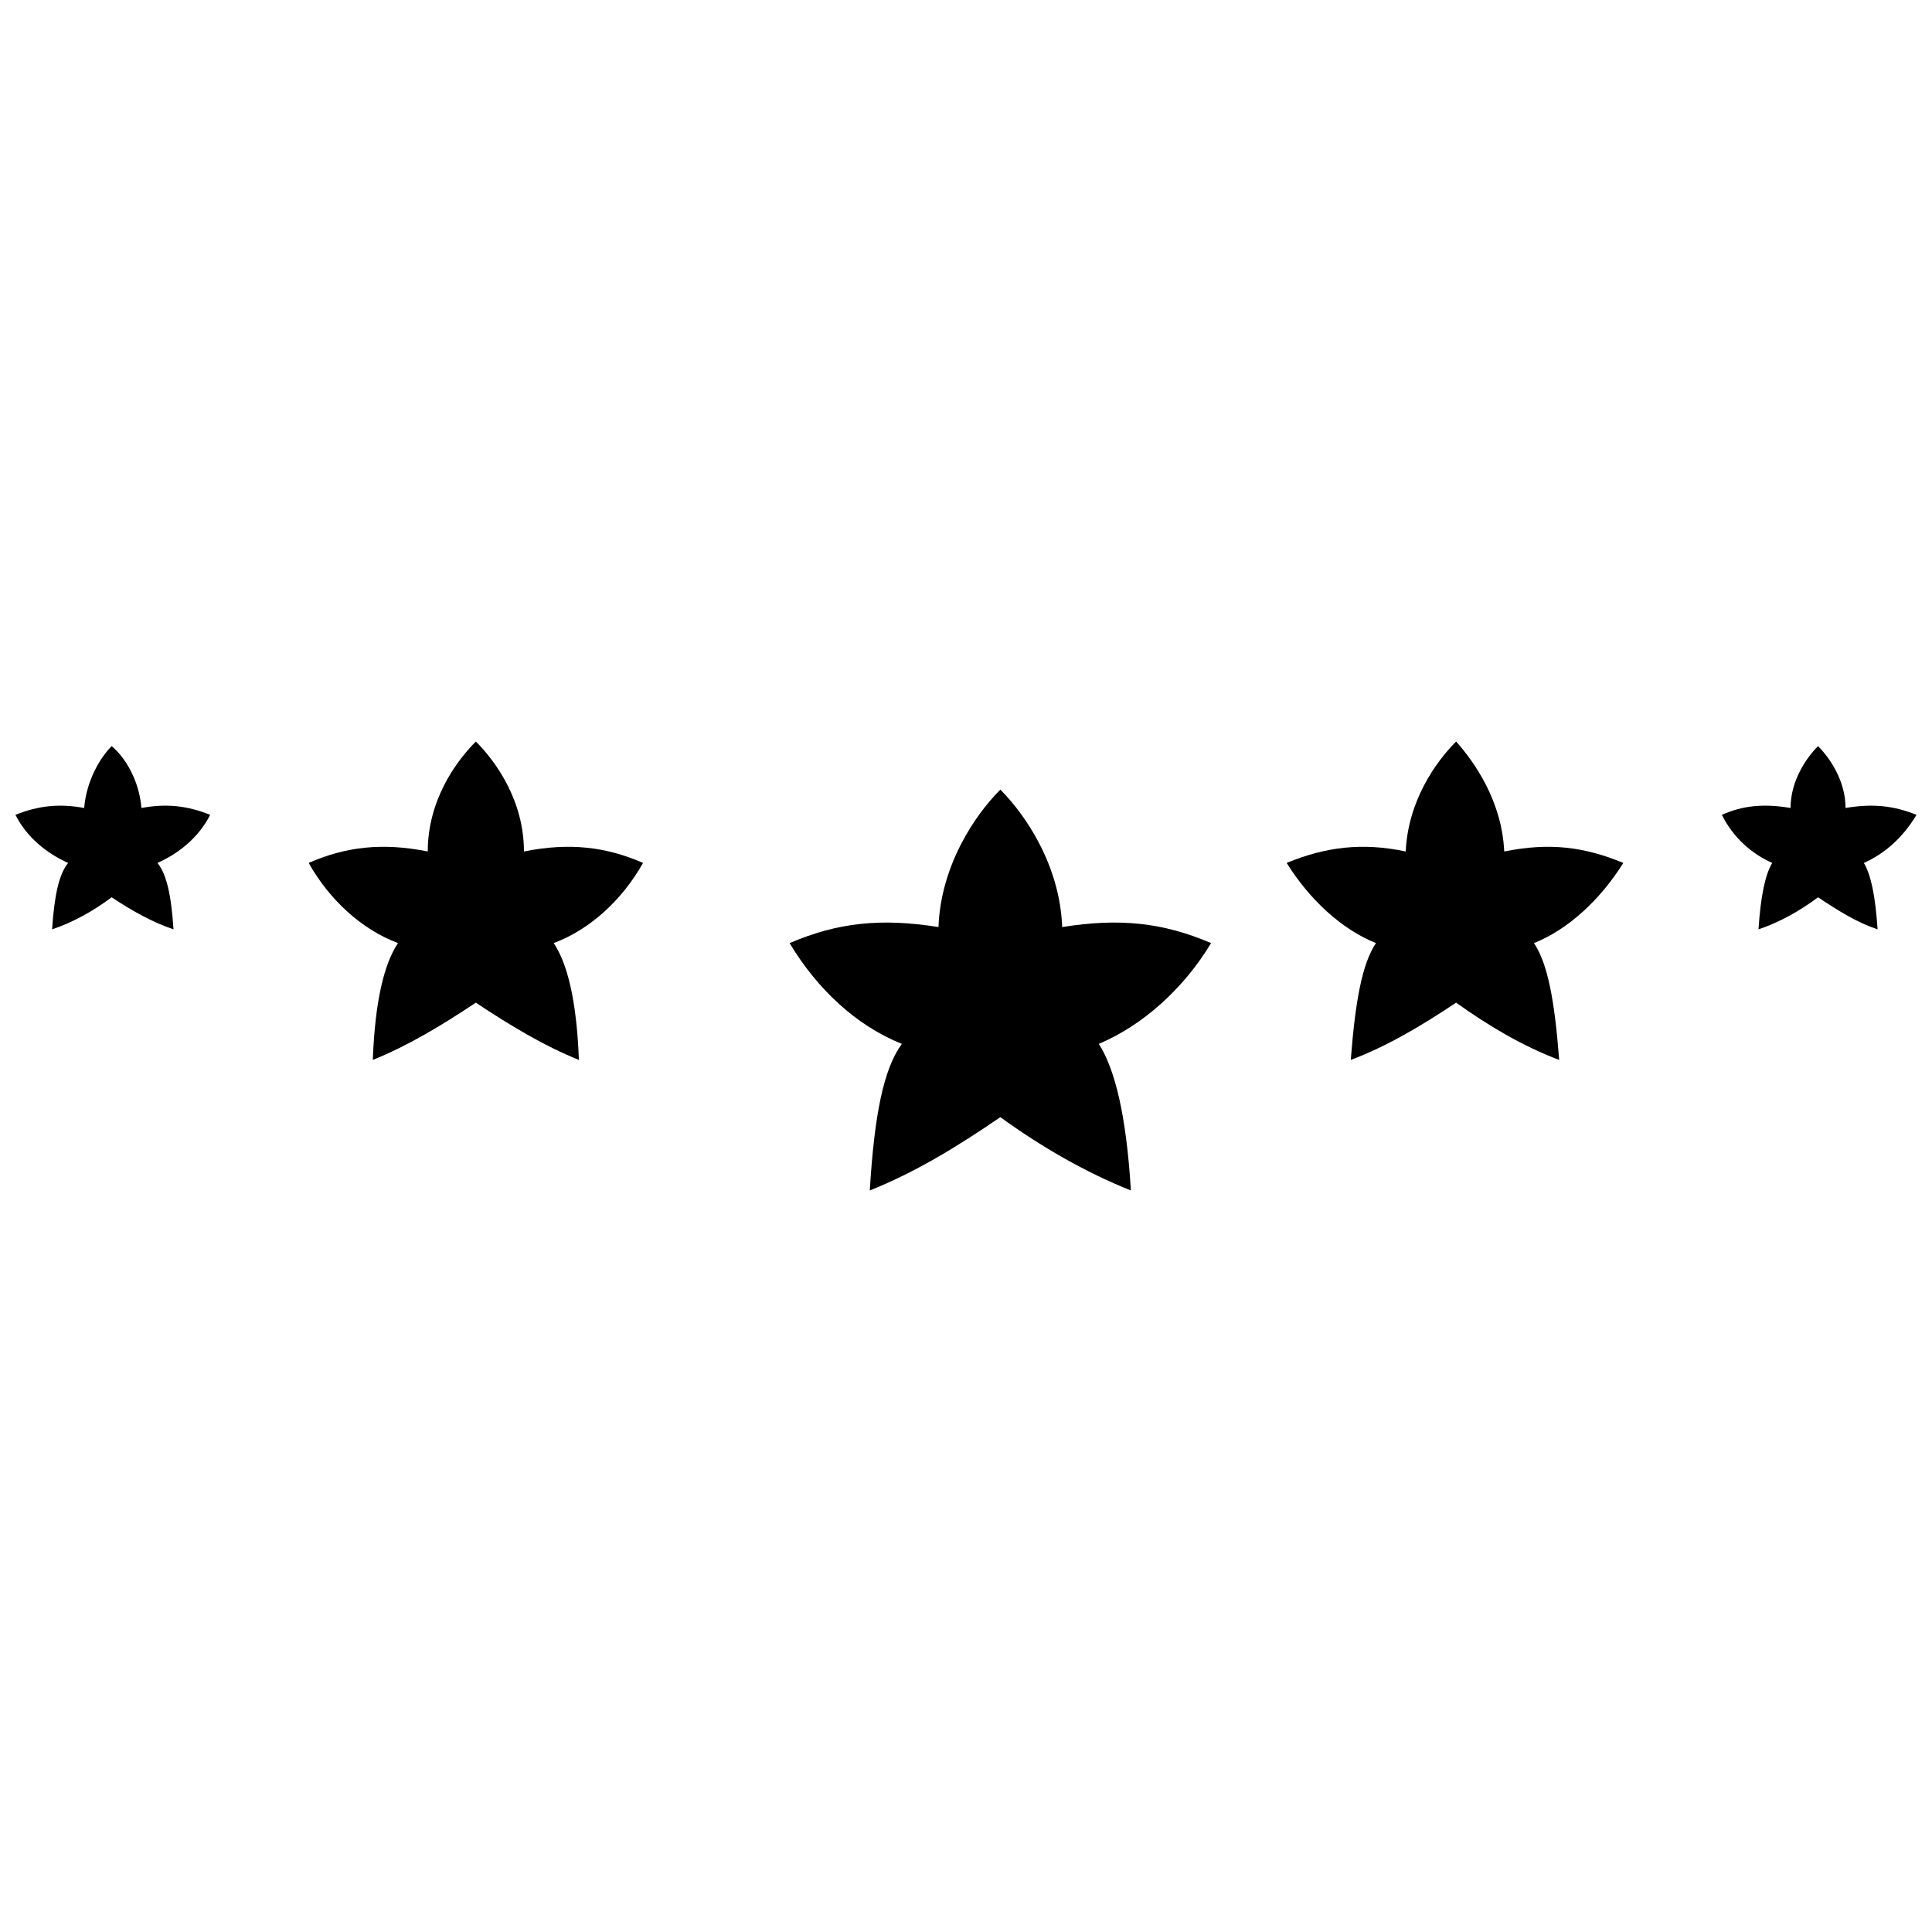 <?xml version="1.0" encoding="UTF-8"?>
<!-- The Best Svg Icon site in the world: iconSvg.co, Visit us! https://iconsvg.co -->
<svg width="800px" height="800px" version="1.1" viewBox="144 144 512 512" xmlns="http://www.w3.org/2000/svg">
 <defs>
  <clipPath id="b">
   <path d="m600 341h51.902v50h-51.902z"/>
  </clipPath>
  <clipPath id="a">
   <path d="m148.09 341h51.906v50h-51.906z"/>
  </clipPath>
 </defs>
 <path d="m409.1 440.06c-11.531 7.891-22.457 14.566-34.598 19.426 1.215-20.031 3.641-32.172 8.496-38.848-12.141-4.856-22.457-14.566-29.742-26.707 12.746-5.465 24.281-6.676 39.453-4.25 0.605-16.391 9.711-29.742 16.391-36.422 6.676 6.676 15.781 20.031 16.391 36.422 15.176-2.43 26.707-1.215 39.453 4.25-7.285 12.141-18.211 21.852-29.742 26.707 4.25 6.676 7.285 18.816 8.496 38.848-12.141-4.856-23.672-11.531-34.598-19.426z" fill-rule="evenodd"/>
 <path d="m529.89 409.71c-9.105 6.07-18.211 11.531-27.922 15.176 1.215-15.781 3.035-25.492 6.676-30.957-9.105-3.641-17.602-11.531-23.672-21.246 10.32-4.25 20.031-5.465 31.562-3.035 0.605-13.355 7.891-23.672 13.355-29.137 4.856 5.465 12.141 15.781 12.746 29.137 12.141-2.43 21.246-1.215 31.562 3.035-6.07 9.711-14.566 17.602-23.672 21.246 3.641 5.465 5.465 15.176 6.676 30.957-9.711-3.641-18.816-9.105-27.316-15.176z" fill-rule="evenodd"/>
 <g clip-path="url(#b)">
  <path d="m625.8 381.79c-4.856 3.641-10.32 6.676-15.781 8.496 0.605-9.105 1.82-14.566 3.641-17.602-5.465-2.43-10.32-6.676-13.355-12.746 5.465-2.43 10.926-3.035 18.211-1.82 0-7.285 4.25-13.355 7.285-16.391 3.035 3.035 7.285 9.105 7.285 16.391 7.285-1.215 12.746-0.605 18.816 1.82-3.641 6.07-8.496 10.32-13.961 12.746 1.82 3.035 3.035 8.496 3.641 17.602-5.465-1.82-10.32-4.856-15.781-8.496z" fill-rule="evenodd"/>
 </g>
 <path d="m270.1 409.71c9.105 6.07 18.211 11.531 27.316 15.176-0.605-15.781-3.035-25.492-6.676-30.957 9.711-3.641 18.211-11.531 23.672-21.246-9.711-4.25-19.426-5.465-31.562-3.035 0-13.355-7.285-23.672-12.746-29.137-5.465 5.465-12.746 15.781-12.746 29.137-12.141-2.43-21.852-1.215-31.562 3.035 5.465 9.711 13.961 17.602 23.672 21.246-3.641 5.465-6.07 15.176-6.676 30.957 9.105-3.641 18.211-9.105 27.316-15.176z" fill-rule="evenodd"/>
 <g clip-path="url(#a)">
  <path d="m173.59 381.79c5.465 3.641 10.926 6.676 16.391 8.496-0.605-9.105-1.82-14.566-4.25-17.602 5.465-2.43 10.926-6.676 13.961-12.746-6.07-2.43-11.531-3.035-18.211-1.82-0.605-7.285-4.25-13.355-7.891-16.391-3.035 3.035-6.676 9.105-7.285 16.391-6.676-1.215-12.141-0.605-18.211 1.82 3.035 6.07 8.496 10.32 13.961 12.746-2.43 3.035-3.641 8.496-4.25 17.602 5.465-1.82 10.926-4.856 15.781-8.496z" fill-rule="evenodd"/>
 </g>
</svg>